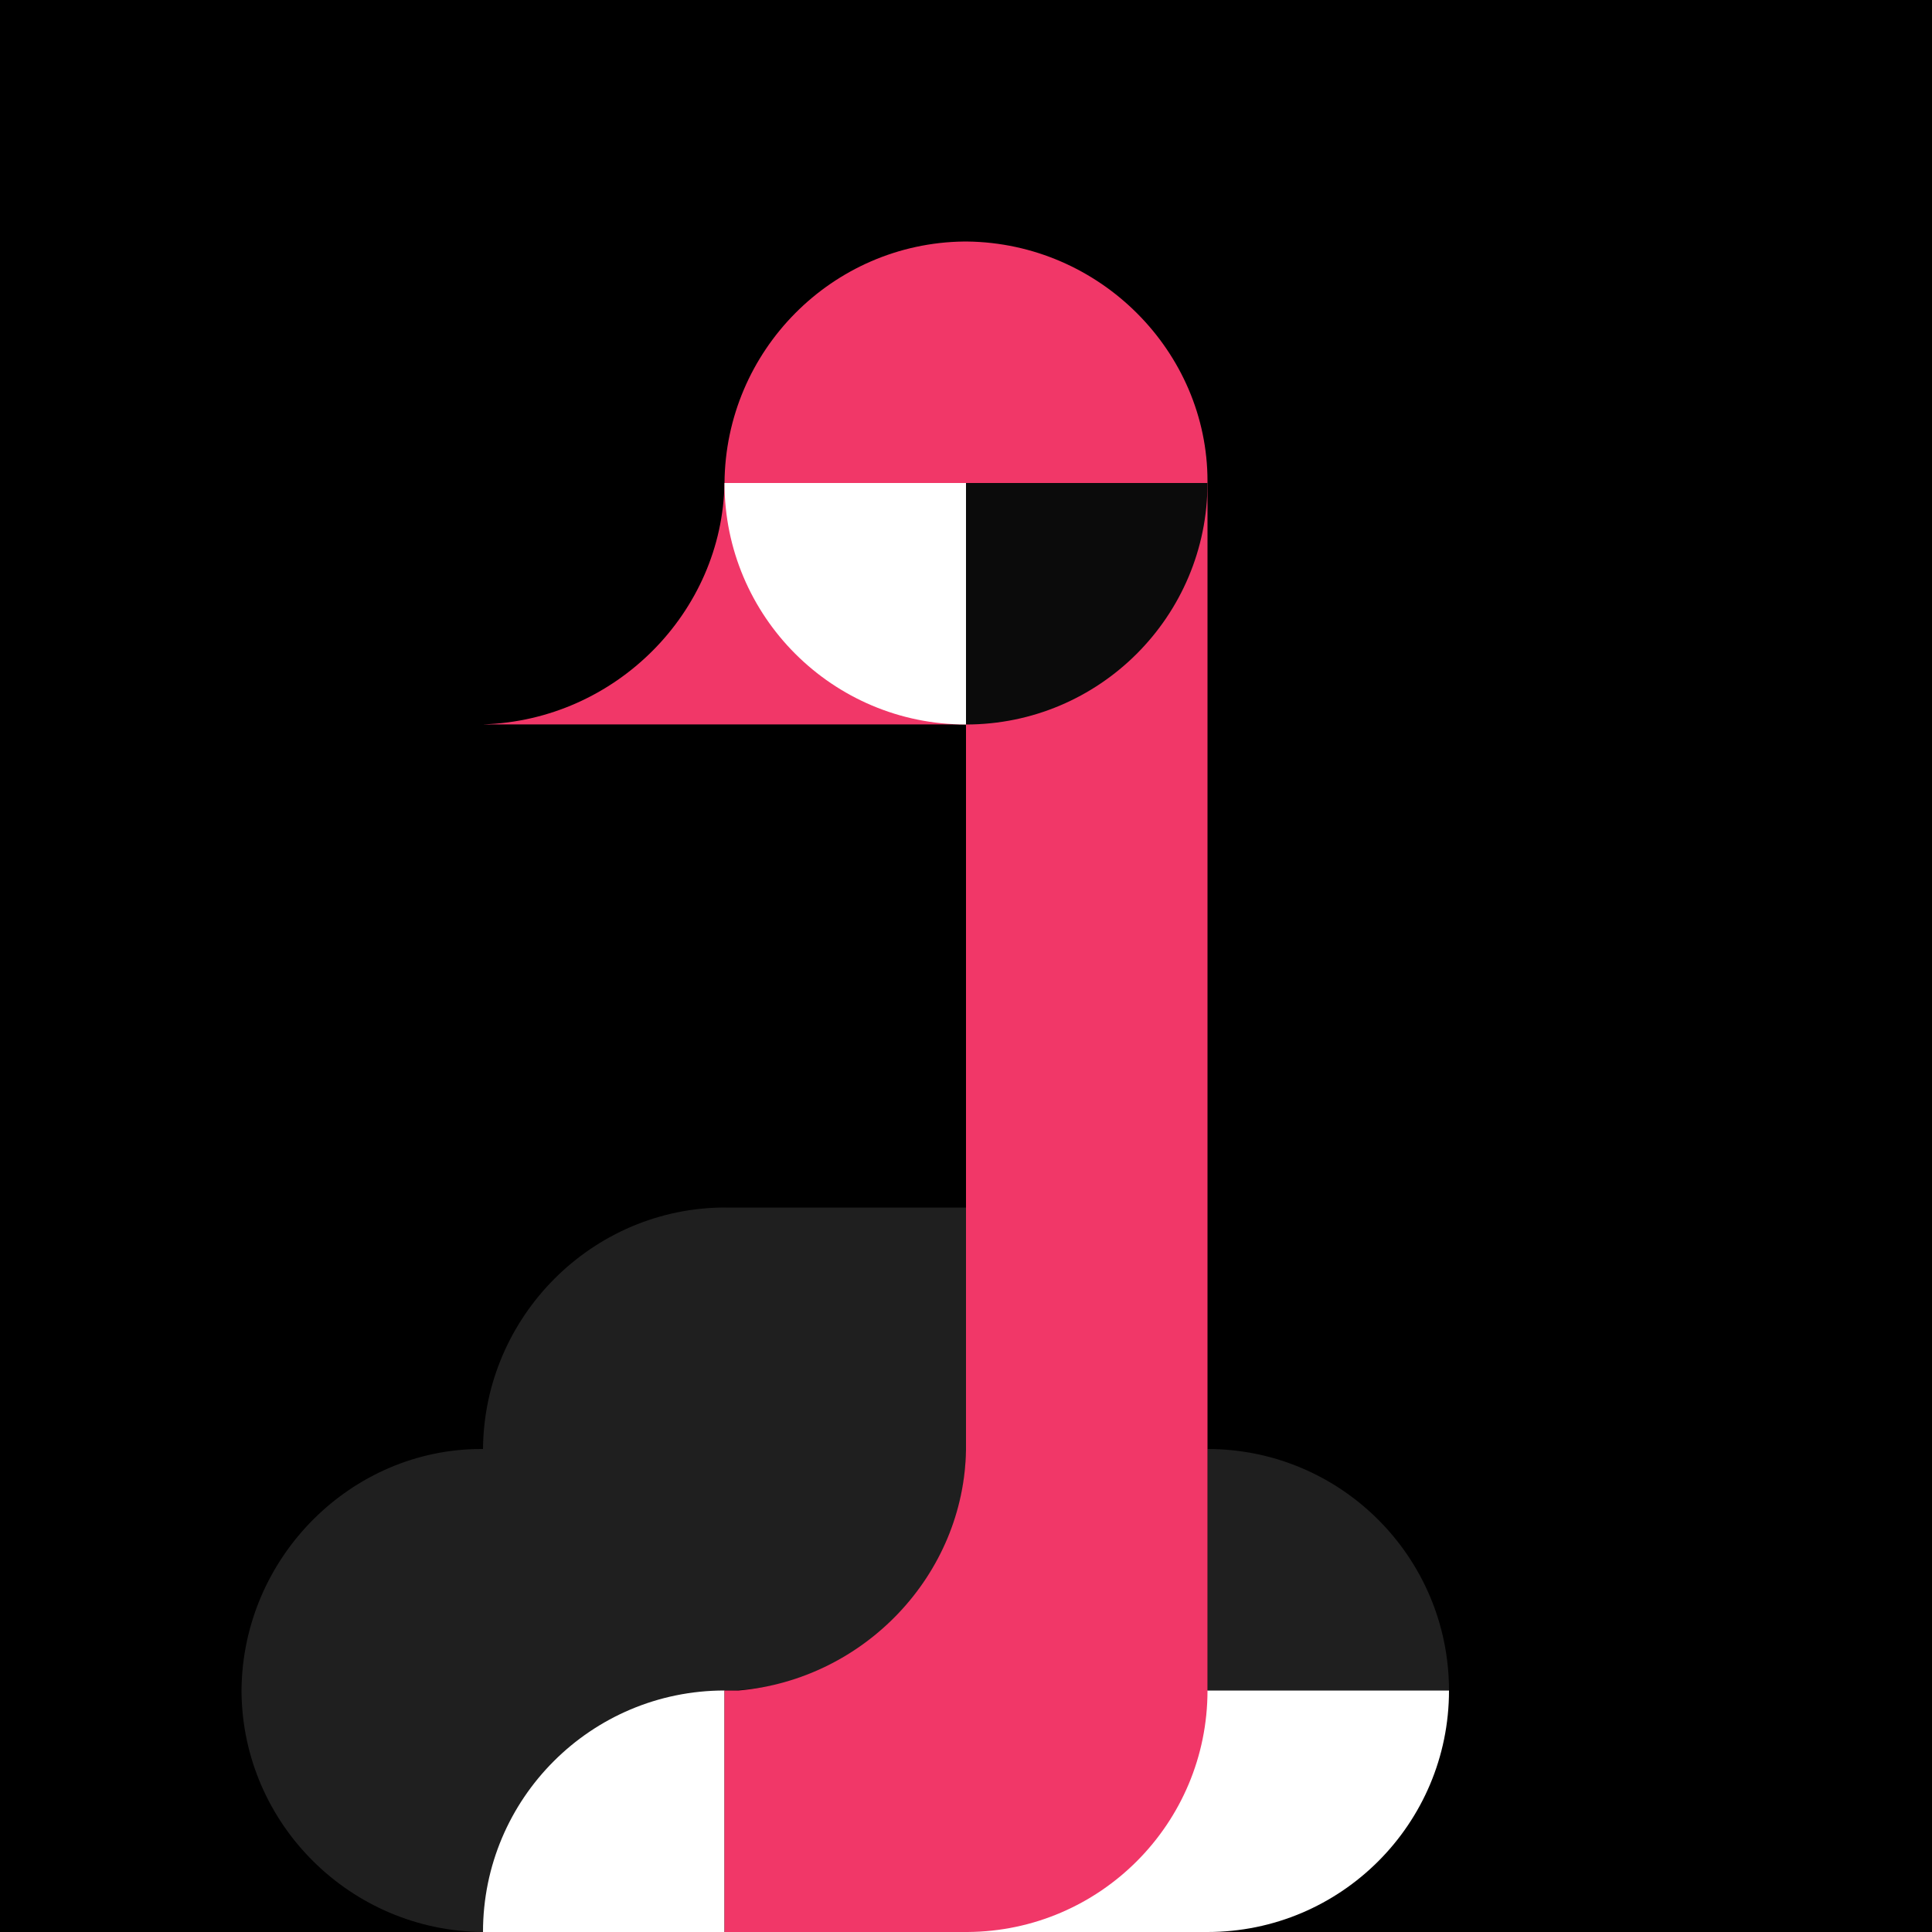 <svg   viewBox="0 0 1024 1024" fill="none" xmlns="http://www.w3.org/2000/svg">
<rect x="0" y="0" width="1024" height="1024" fill="#333333" stroke="none"/>
<g clip-path="url(#clip0_2310_1580)">
<rect width="1024" height="1024" fill="black"/>
<path d="M640 896C640 966.693 582.693 1024 512 1024V896H640Z" fill="#F13768"/>
<path d="M768 896C768 825.307 710.693 768 640 768V896H768Z" fill="#1F1F1F"/>
<path fill-rule="evenodd" clip-rule="evenodd" d="M256.004 768.004C255.662 768.001 255.319 768 254.976 768C186.477 768 128.807 824.936 128.009 895.486H128C128 895.734 128.001 895.982 128.002 896.23C128.001 896.495 128 896.759 128 897.024H128.009C128.835 966.857 185.813 1023.45 255.975 1024V1024H383.951L383.951 896.512H384C384 896.341 384 896.17 383.999 895.999C384.076 895.999 384.153 895.998 384.23 895.998C384.495 895.999 384.759 896 385.024 896V895.991C454.857 895.165 511.45 838.187 511.996 768.025H512V640.049L384.512 640.049V640C313.878 640 256.554 697.771 256.004 768.004Z" fill="#1F1F1F"/>
<path d="M512 384C582.693 384 640 326.693 640 256L512 256L512 384Z" fill="#0B0B0B"/>
<path fill-rule="evenodd" clip-rule="evenodd" d="M640 896C569.307 896 512 953.307 512 1024H640C710.693 1024 768 966.693 768 896H640Z" fill="white"/>
<path d="M384 896C313.307 896 256 953.307 256 1024L384 1024L384 896Z" fill="white"/>
<path fill-rule="evenodd" clip-rule="evenodd" d="M512.514 128.009C583.064 128.807 640 186.477 640 254.976C640 255.318 639.999 255.659 639.996 256H640L640 577.93L640 896C640 966.435 583.109 1023.58 512.772 1024V1024.52H384V896.002H391.535C458.377 890.171 510.951 834.472 511.984 768.508C511.988 768.739 511.991 768.97 511.993 769.202L511.995 769.372L511.996 769.518H512L512 572.192L512 383.999C511.866 384 511.732 384 511.598 384L511.488 384V383.951C510.36 383.982 509.228 383.998 508.093 383.998V383.951L384 383.951V383.949H259.907V383.998C258.6 383.998 257.297 383.977 256 383.936C326.384 381.802 382.912 324.424 383.985 256C383.99 256.336 383.993 256.673 383.996 257.01H384L384 255.975H384.004C384.55 185.813 441.143 128.835 510.976 128.009V128C511.241 128 511.505 128.001 511.77 128.002C512.018 128.001 512.266 128 512.514 128V128.009Z" fill="#F13768"/>
<path d="M512 384C441.307 384 384 326.693 384 256L512 256L512 384Z" fill="white"/>
<path d="M512 384C582.693 384 640 326.693 640 256L512 256L512 384Z" fill="#0B0B0B"/>
</g>
</svg>



